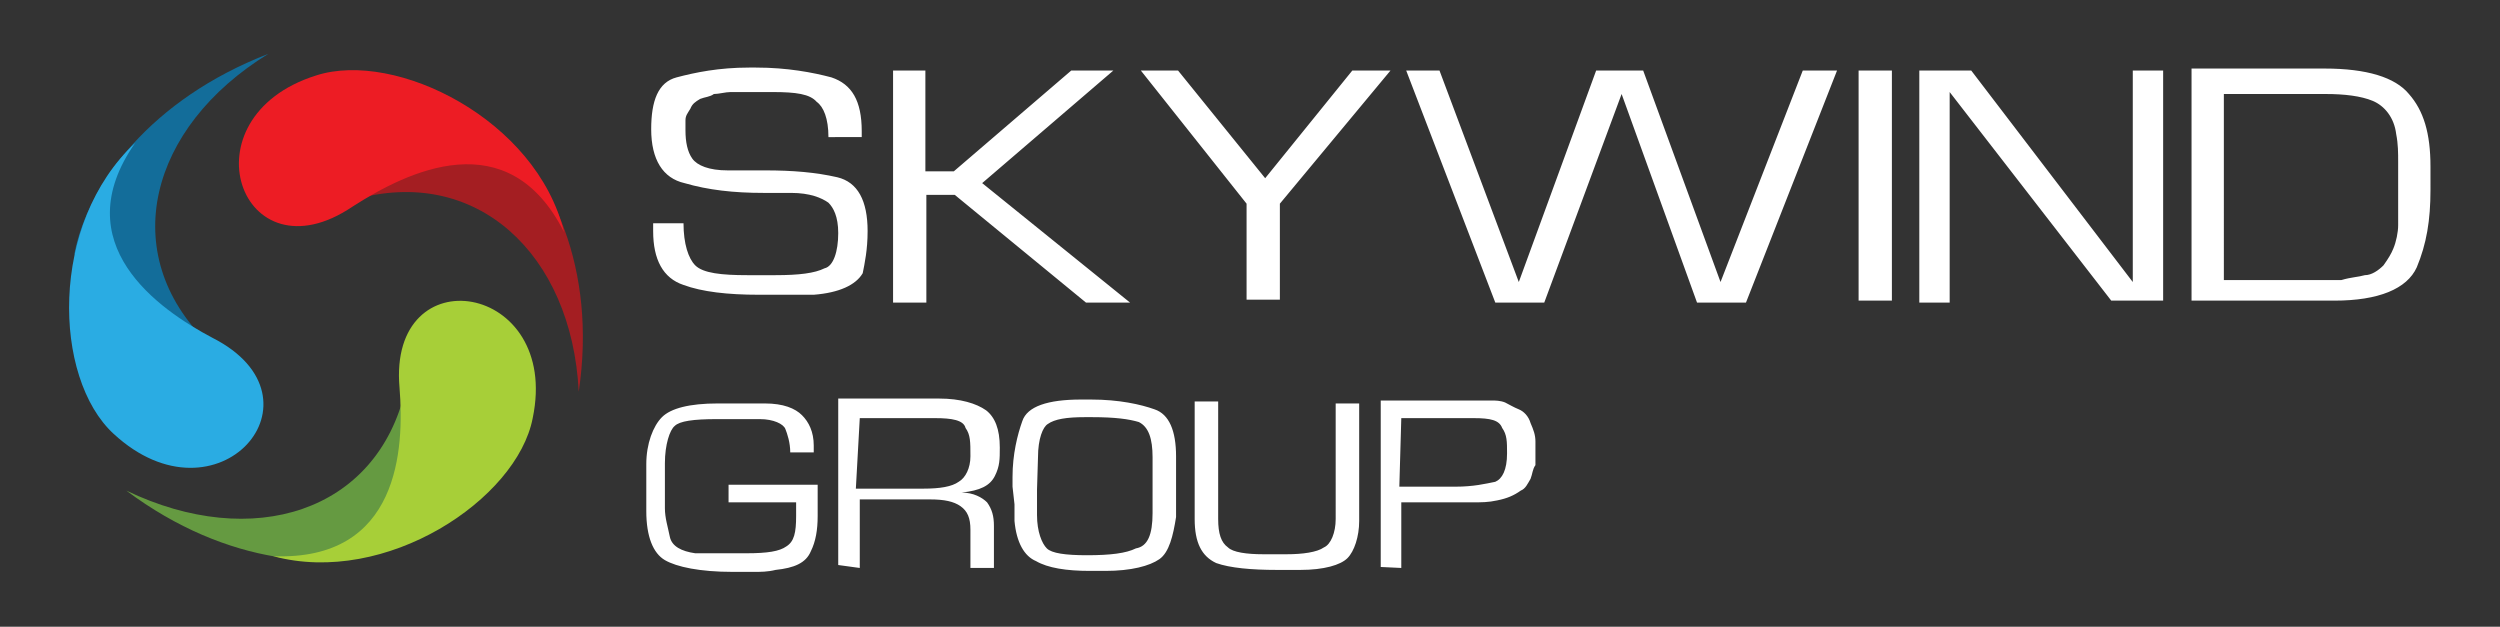 <?xml version="1.0" encoding="utf-8"?>
<!-- Generator: Adobe Illustrator 28.0.0, SVG Export Plug-In . SVG Version: 6.00 Build 0)  -->
<svg version="1.1" id="Layer_1" xmlns="http://www.w3.org/2000/svg" xmlns:xlink="http://www.w3.org/1999/xlink" x="0px" y="0px"
	 viewBox="0 0 255.3 64" style="enable-background:new 0 0 255.3 64;" xml:space="preserve">
<rect x="0" y="0" width="255.3" height="64" fill="#333333" stroke="none"/>
<style type="text/css">
	.st0{fill:#A41E22;}
	.st1{fill:#ED1C24;}
	.st2{fill:#659A41;}
	.st3{fill:#A7CF38;}
	.st4{fill:#136D9A;}
	.st5{fill:#2AACE3;}
	.st6{fill:#FFFFFF;}
</style>
<g>
	<path class="st0" d="M36.1,20.4c12.5-3.6,22.3,5.5,23,19.6c1.9-12.7-2.9-22.3-8.4-26.8c-2.6-0.2-5.7-0.5-8.4-0.7
		C40.9,14.2,37.5,18.7,36.1,20.4"/>
	<path class="st1" d="M57.6,23.7c-5.7-11.3-16-6.2-21.6-2.6C24.6,28.8,18.6,12,32.3,7.7C40.4,5.1,54.8,12.2,57.6,23.7"/>
	<path class="st2" d="M41.4,39.8c-2.9,12.5-15.6,16.5-28.5,10.3c10.3,7.7,21.1,8.4,28,5.7c1.4-2.2,3.1-4.8,4.5-6.9
		C44.5,47,42.1,41.9,41.4,39.8"/>
	<path class="st3" d="M27.9,56.8c12.9,0.5,13.4-11,12.9-17.2c-1.2-13.6,16.5-10.8,13.6,3.1C52.8,51,39.4,59.9,27.9,56.8"/>
	<path class="st4" d="M21.2,35c-9.3-9.1-6-22,6.2-29.5C15.5,10.1,9,18.7,7.6,25.9c1,2.4,2.4,5,3.6,7.4C13.3,33.8,19.1,34.5,21.2,35"
		/>
	<path class="st5" d="M13.8,14.6c-7.2,10.3,2.4,17,7.9,19.9c12.2,6.2,0.5,19.6-10.1,9.8C5.4,38.6,5,22.8,13.8,14.6"/>
	<g>
		<path class="st6" d="M143.1,42.7h6.7h0.2h0.5c1.7,0,2.6,0.2,2.9,1c0.5,0.7,0.5,1.4,0.5,2.6c0,1.7-0.5,2.6-1.2,2.9
			c-1,0.2-2.2,0.5-4.1,0.5h-5.7L143.1,42.7z M143.1,58v-6.7h6.2h0.5c0,0,0.2,0,0.5,0c1,0,1.7,0,2.6-0.2c1-0.2,1.7-0.5,2.4-1
			c0.5-0.2,0.7-0.7,1-1.2c0.2-0.5,0.2-1,0.5-1.4c0-0.2,0-0.5,0-0.7c0-0.2,0-0.5,0-0.7c0-0.2,0-0.2,0-0.5c0-0.2,0-0.5,0-0.5
			c0-0.7-0.2-1.2-0.5-1.9c-0.2-0.7-0.7-1.2-1.2-1.4c-0.5-0.2-1-0.5-1.4-0.7c-0.5-0.2-1-0.2-1.4-0.2c-0.2,0-0.5,0-0.7,0H141v17
			L143.1,58z M136.4,53c0,1.4-0.5,2.6-1.2,2.9c-0.7,0.5-2.2,0.7-3.8,0.7H129c-1.7,0-3.1-0.2-3.6-0.7c-0.7-0.5-1-1.4-1-2.9V41H122v12
			c0,2.4,0.7,3.8,2.2,4.5c1.4,0.5,3.6,0.7,6.2,0.7h1.2c0,0,0.7,0,1.2,0c2.4,0,4.1-0.5,4.8-1.2c0.7-0.7,1.2-2.2,1.2-3.8v-12h-2.4V53z
			 M106,46.7c0-1.9,0.5-3.1,1-3.4c0.7-0.5,1.9-0.7,3.8-0.7h0.7c2.4,0,3.8,0.2,4.8,0.5c1,0.5,1.4,1.7,1.4,3.6v1.4v1.4V51v1.4
			c0,2.2-0.5,3.4-1.7,3.6c-1,0.5-2.6,0.7-5,0.7c-2.2,0-3.6-0.2-4.1-0.7c-0.5-0.5-1-1.7-1-3.4v-2.6L106,46.7z M103.6,51.5v1.7
			c0.2,2.2,1,3.6,2.2,4.1c1.2,0.7,3.1,1,5.5,1h0.5h0.5h0.2h0.2h0.2c2.6,0,4.5-0.5,5.5-1.2s1.4-2.4,1.7-4.3c0-1,0-1.9,0-3.1v-3.1
			c0-2.6-0.7-4.3-2.2-4.8c-1.4-0.5-3.6-1-6.5-1h-1c-3.4,0-5.5,0.7-6,2.2c-0.5,1.4-1,3.4-1,5.7v1L103.6,51.5z M87.8,42.7h7.7
			c1.7,0,2.9,0.2,3.1,1c0.5,0.7,0.5,1.4,0.5,2.9c0,1.2-0.5,2.2-1.2,2.6c-0.7,0.5-1.9,0.7-3.6,0.7h-6.9L87.8,42.7z M87.8,58V51H95
			c1.4,0,2.4,0.2,3.1,0.7c0.7,0.5,1,1.2,1,2.4V58h2.4v-4.3c0-1-0.2-1.7-0.7-2.4c-0.5-0.5-1.4-1-2.6-1c1.9-0.2,2.9-0.7,3.4-1.7
			s0.5-1.7,0.5-2.9c0-1.9-0.5-3.1-1.4-3.8c-1-0.7-2.6-1.2-4.8-1.2H85.6v17L87.8,58z M74.4,51.3h6.9v1.4c0,1.7-0.2,2.6-1,3.1
			c-0.7,0.5-1.9,0.7-4.1,0.7h-1.2h-1c-0.2,0-0.5,0-1,0c-0.2,0-0.5,0-1,0c-0.2,0-0.5,0-1,0c-1.4-0.2-2.4-0.7-2.6-1.7
			c-0.2-1-0.5-1.9-0.5-2.9v-2.4v-2.2c0-1.9,0.5-3.4,1-3.8c0.5-0.5,1.9-0.7,4.3-0.7h2.2c0,0,1.4,0,2.2,0c1.4,0,2.4,0.5,2.6,1
			c0.2,0.5,0.5,1.4,0.5,2.4h2.4v-0.7c0-1.4-0.5-2.4-1.2-3.1c-0.7-0.7-1.9-1.2-3.8-1.2c-0.5,0-1,0-1.2,0c-0.5,0-1,0-1.2,0
			c-0.5,0-1,0-1.2,0h-1.2c-2.9,0-4.8,0.5-5.7,1.4S66,45.3,66,47.4v1.2v1.2V51v1.2c0,2.6,0.7,4.3,1.9,5c1.2,0.7,3.6,1.2,6.9,1.2H77
			c0.7,0,1.4,0,2.2-0.2c1.9-0.2,3.1-0.7,3.6-1.9c0.5-1,0.7-2.2,0.7-3.6v-1.2v-1c0-0.2,0-0.7,0-1h-9.1L74.4,51.3z"/>
		<path class="st6" d="M227.2,9.6h10.3c1.9,0,3.6,0.2,4.8,0.7s2.2,1.7,2.4,3.4c0.2,1,0.2,1.9,0.2,2.9v2.9v1.2v1.2V23
			c0,0.7-0.2,1.7-0.5,2.4c-0.2,0.5-0.5,1-1,1.7c-0.5,0.5-1.2,1-1.9,1c-0.7,0.2-1.4,0.2-2.4,0.5c-0.5,0-0.7,0-1.2,0h-1.2h-9.6V9.6z
			 M238.4,30.7c4.5,0,7.4-1.2,8.4-3.4c1-2.4,1.4-4.8,1.4-7.9V17c0-3.4-0.7-5.7-2.2-7.4c-1.4-1.7-4.3-2.6-8.6-2.6h-13.6v23.7H238.4z
			 M217.8,7.2v21.6L201.3,7.2H196v23.7h3.1V9.4l16.5,21.3h5.3V7.2L217.8,7.2z M189.8,30.7h3.4V7.2h-3.4V30.7z M184.1,7.2l-8.4,21.6
			l-7.9-21.6H163l-7.9,21.6l-8.1-21.6h-3.4l9.1,23.7h5l7.9-21.3l7.7,21.3h5l9.3-23.7C187.7,7.2,184.1,7.2,184.1,7.2z M138.1,7.2
			l-8.9,11l-8.9-11h-3.8l10.8,13.6v9.8h3.4v-9.8l11.3-13.6L138.1,7.2z M91.2,7.2v23.7h3.4v-11h2.9l13.4,11h4.5l-15.1-12.2l13.4-11.5
			h-4.3l-12,10.3h-2.9V7.2L91.2,7.2z M88,13.4c0-3.1-1-4.8-3.1-5.5c-1.9-0.5-4.5-1-7.7-1h-0.7c-3.1,0-5.5,0.5-7.4,1
			c-1.9,0.5-2.6,2.4-2.6,5.3c0,3.1,1.2,5,3.4,5.5c2.4,0.7,5,1,8.1,1h1.4h1.4c1.9,0,3.1,0.5,3.8,1c0.5,0.5,1,1.4,1,3.1
			c0,1.9-0.5,3.4-1.4,3.6c-1,0.5-2.6,0.7-5,0.7h-2.9c-2.6,0-4.5-0.2-5.3-1c-0.7-0.7-1.2-2.2-1.2-4.3h-3.1V23v0.2v0.2v0.2
			c0,2.9,1,4.8,3.1,5.5c1.9,0.7,4.5,1,7.7,1h1.4h1.4h1.4h1.4c2.6-0.2,4.3-1,5-2.2c0.2-1,0.5-2.4,0.5-4.3c0-3.1-1-5-3.1-5.5
			c-2.2-0.5-4.5-0.7-7.4-0.7c-0.7,0-1.2,0-1.9,0c-0.7,0-1.2,0-1.9,0c-1.9,0-3.1-0.5-3.6-1.2c-0.5-0.7-0.7-1.7-0.7-2.9
			c0-0.2,0-0.2,0-0.5c0-0.2,0-0.5,0-0.5c0-0.5,0.2-0.7,0.5-1.2c0.2-0.5,0.5-0.7,1-1c0.5-0.2,1-0.2,1.4-0.5c0.5,0,1.2-0.2,1.7-0.2
			h1.4h1.2h1.7c2.4,0,3.8,0.2,4.5,1c0.7,0.5,1.2,1.7,1.2,3.6H88L88,13.4z"/>
	</g>
</g>
</svg>
